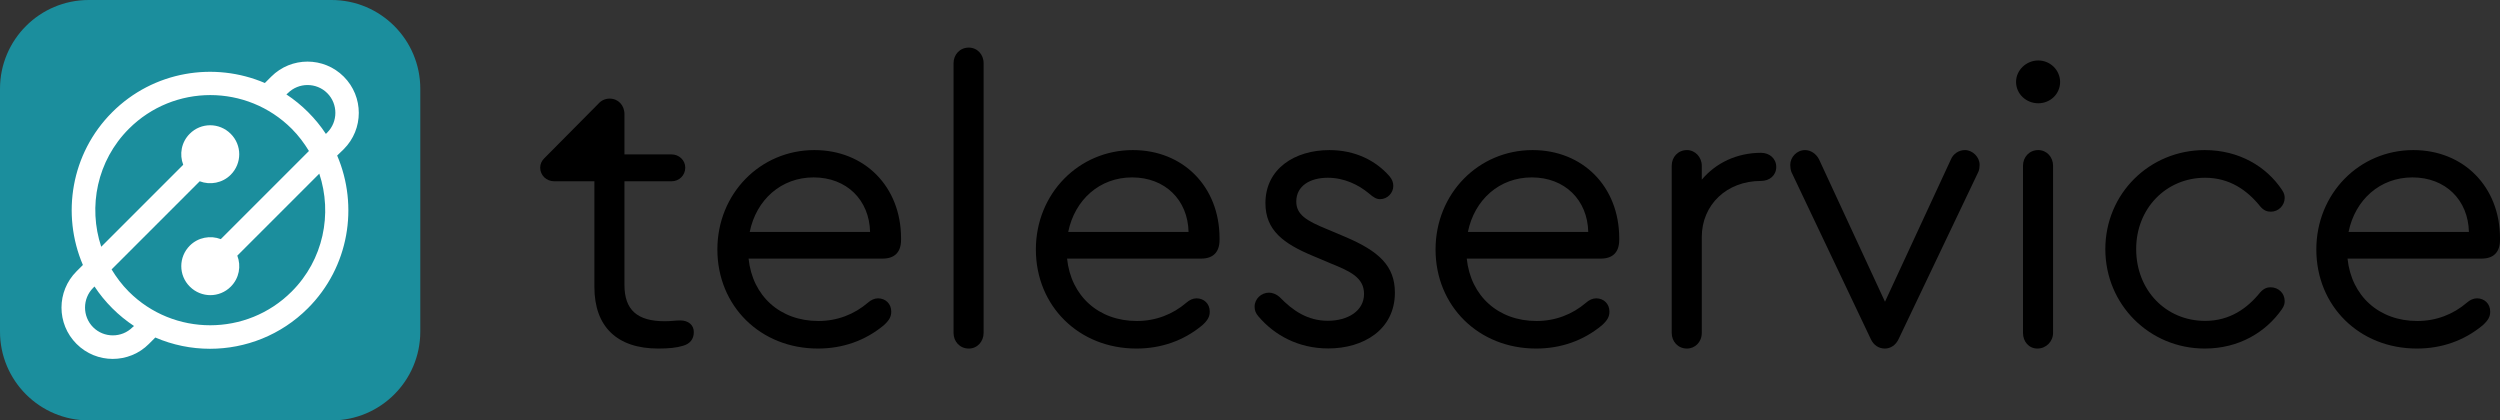 <?xml version="1.0" encoding="UTF-8" standalone="no"?>
<!-- Generator: Adobe Illustrator 25.3.0, SVG Export Plug-In . SVG Version: 6.00 Build 0)  -->

<svg
   xmlns:dc="http://purl.org/dc/elements/1.1/"
   xmlns:cc="http://creativecommons.org/ns#"
   xmlns:rdf="http://www.w3.org/1999/02/22-rdf-syntax-ns#"
   xmlns:svg="http://www.w3.org/2000/svg"
   xmlns="http://www.w3.org/2000/svg"
   xmlns:sodipodi="http://sodipodi.sourceforge.net/DTD/sodipodi-0.dtd"
   xmlns:inkscape="http://www.inkscape.org/namespaces/inkscape"
   version="1.1"
   id="Ebene_1"
   x="0px"
   y="0px"
   viewBox="0 0 219.55 36.92"
   xml:space="preserve"
   sodipodi:docname="teleservice-logo.svg"
   width="219.55"
   height="36.92"
   inkscape:version="0.92.3 (2405546, 2018-03-11)"><rect x="0" y="0" width="219.55" height="36.92" fill="#333333" stroke="none"/><defs
   id="defs41" /><sodipodi:namedview
   pagecolor="#ffffff"
   bordercolor="#666666"
   borderopacity="1"
   objecttolerance="10"
   gridtolerance="10"
   guidetolerance="10"
   inkscape:pageopacity="0"
   inkscape:pageshadow="2"
   inkscape:window-width="3440"
   inkscape:window-height="1387"
   id="namedview39"
   showgrid="false"
   fit-margin-top="0"
   fit-margin-left="0"
   fit-margin-right="0"
   fit-margin-bottom="0"
   inkscape:zoom="1.3238753"
   inkscape:cx="109.77"
   inkscape:cy="18.460002"
   inkscape:window-x="-8"
   inkscape:window-y="-8"
   inkscape:window-maximized="1"
   inkscape:current-layer="Ebene_1" />
<style
   type="text/css"
   id="style2">
	.st0{fill:#C8C8C8;}
	.st1{fill:#FFFFFF;}
	.st2{fill:#23C3D8;}
	.st3{fill:#1B8E9D;}
	.st4{fill:url(#SVGID_1_);}
	.st5{fill:#010100;}
	.st6{fill:url(#SVGID_2_);}
	.st7{fill:url(#SVGID_3_);}
	.st8{fill:#FF00FF;}
	.st9{fill:none;stroke:#000000;stroke-width:0.3;stroke-miterlimit:10;}
	.st10{fill:#706F6F;}
	.st11{fill:#064850;}
	.st12{fill:#AA2E78;}
	.st13{fill:#6A5908;}
	.st14{fill:#EAC51C;}
	.st15{fill:url(#SVGID_4_);}
	.st16{fill:none;stroke:#000000;stroke-width:0.5;stroke-linecap:round;stroke-linejoin:round;}
	.st17{fill:none;stroke:#000000;stroke-width:0.5;stroke-linecap:round;stroke-linejoin:round;stroke-dasharray:0.1,1.993;}
	.st18{fill:none;stroke:#000000;stroke-width:0.5;stroke-linecap:round;stroke-linejoin:round;stroke-dasharray:0.1,1.998;}
	.st19{fill:#23C3D8;stroke:#000000;stroke-width:0.5;stroke-miterlimit:10;}
	.st20{fill:#1B8E9D;stroke:#000000;stroke-width:0.5;stroke-miterlimit:10;}
	.st21{fill:#FFFFFF;stroke:#000000;stroke-width:0.5;stroke-miterlimit:10;}
	.st22{fill:none;stroke:#000000;stroke-width:0.5;stroke-linecap:round;stroke-miterlimit:10;}
	.st23{fill:none;stroke:#000000;stroke-width:0.5;stroke-miterlimit:10;}
</style>
<g
   id="g36"
   transform="translate(-22.04,-22.64)">
	<g
   id="g28">
		<path
   d="m 81.78,50.78 c -0.38,0 -0.79,0.07 -1.37,0.07 -2.4,0 -3.53,-0.99 -3.53,-3.18 v -9.11 h 4.14 c 0.65,0 1.2,-0.51 1.2,-1.2 0,-0.65 -0.55,-1.16 -1.2,-1.16 h -4.14 v -3.53 c 0,-0.79 -0.55,-1.37 -1.3,-1.37 -0.4,0 -0.75,0.17 -0.99,0.45 0,0 0,0 0,0 l -4.75,4.79 v 0 c -0.22,0.21 -0.36,0.5 -0.36,0.82 0,0.68 0.55,1.2 1.23,1.2 h 3.53 v 9.28 c 0,3.49 1.99,5.41 5.61,5.41 0.92,0 1.61,-0.07 2.16,-0.24 0.62,-0.17 0.96,-0.58 0.96,-1.2 0.01,-0.62 -0.47,-1.03 -1.19,-1.03 z"
   id="path4"
   inkscape:connector-curvature="0" />
		<path
   d="m 93.56,35.82 c -4.76,0 -8.52,3.83 -8.52,8.73 0,4.96 3.77,8.7 8.83,8.7 2.16,0 4.14,-0.68 5.79,-2.05 0.48,-0.44 0.65,-0.75 0.65,-1.2 0,-0.69 -0.51,-1.16 -1.16,-1.16 -0.31,0 -0.62,0.14 -0.89,0.38 -1.2,1.03 -2.7,1.61 -4.35,1.61 -3.36,0 -5.79,-2.19 -6.13,-5.48 h 11.78 c 1.03,0 1.61,-0.55 1.61,-1.64 v -0.17 c -0.01,-4.5 -3.19,-7.72 -7.61,-7.72 z m -5.68,7.19 c 0.58,-2.84 2.77,-4.79 5.61,-4.79 2.91,0 4.9,1.99 4.96,4.79 z"
   id="path6"
   inkscape:connector-curvature="0" />
		<path
   d="m 107.12,26.82 c -0.79,0 -1.34,0.62 -1.34,1.37 v 23.69 c 0,0.75 0.55,1.37 1.34,1.37 0.75,0 1.3,-0.62 1.3,-1.37 v -23.7 c 0,-0.75 -0.55,-1.36 -1.3,-1.36 z"
   id="path8"
   inkscape:connector-curvature="0" />
		<path
   d="m 121.53,35.82 c -4.76,0 -8.52,3.83 -8.52,8.73 0,4.96 3.77,8.7 8.83,8.7 2.16,0 4.14,-0.68 5.79,-2.05 0.48,-0.44 0.65,-0.75 0.65,-1.2 0,-0.69 -0.51,-1.16 -1.16,-1.16 -0.31,0 -0.62,0.14 -0.89,0.38 -1.2,1.03 -2.7,1.61 -4.35,1.61 -3.36,0 -5.79,-2.19 -6.13,-5.48 h 11.78 c 1.03,0 1.61,-0.55 1.61,-1.64 v -0.17 c -0.01,-4.5 -3.19,-7.72 -7.61,-7.72 z m -5.68,7.19 c 0.58,-2.84 2.77,-4.79 5.61,-4.79 2.91,0 4.9,1.99 4.96,4.79 z"
   id="path10"
   inkscape:connector-curvature="0" />
		<path
   d="m 140.13,43.42 -1.54,-0.65 c -1.85,-0.75 -2.71,-1.3 -2.71,-2.43 0,-1.37 1.2,-2.09 2.77,-2.09 1.44,0 2.7,0.62 3.6,1.37 0.44,0.38 0.68,0.51 0.99,0.51 0.65,0 1.16,-0.55 1.16,-1.16 0,-0.31 -0.1,-0.58 -0.34,-0.86 -1.2,-1.37 -3.01,-2.29 -5.27,-2.29 -3.05,0 -5.62,1.64 -5.62,4.66 0,2.4 1.61,3.56 4.14,4.62 l 1.61,0.68 c 1.68,0.68 2.91,1.23 2.91,2.67 0,1.51 -1.44,2.36 -3.18,2.36 -1.78,0 -3.08,-0.89 -4.24,-2.09 -0.27,-0.24 -0.62,-0.38 -0.92,-0.38 -0.69,0 -1.27,0.55 -1.27,1.23 0,0.34 0.1,0.58 0.34,0.86 1.37,1.61 3.46,2.81 6.13,2.81 3.08,0 5.85,-1.64 5.85,-4.9 0,-2.35 -1.4,-3.65 -4.41,-4.92 z"
   id="path12"
   inkscape:connector-curvature="0" />
		<path
   d="m 156.63,35.82 c -4.76,0 -8.52,3.83 -8.52,8.73 0,4.96 3.77,8.7 8.83,8.7 2.16,0 4.14,-0.68 5.79,-2.05 0.48,-0.44 0.65,-0.75 0.65,-1.2 0,-0.69 -0.51,-1.16 -1.16,-1.16 -0.31,0 -0.62,0.14 -0.89,0.38 -1.2,1.03 -2.7,1.61 -4.35,1.61 -3.36,0 -5.79,-2.19 -6.13,-5.48 h 11.78 c 1.03,0 1.61,-0.55 1.61,-1.64 v -0.17 c -0.01,-4.5 -3.19,-7.72 -7.61,-7.72 z m -5.68,7.19 c 0.58,-2.84 2.77,-4.79 5.61,-4.79 2.91,0 4.9,1.99 4.96,4.79 z"
   id="path14"
   inkscape:connector-curvature="0" />
		<path
   d="m 176.69,36.06 c -2.12,0 -3.97,0.89 -5.2,2.36 v -1.23 c 0,-0.75 -0.58,-1.37 -1.3,-1.37 -0.79,0 -1.34,0.62 -1.34,1.37 v 14.69 c 0,0.75 0.55,1.37 1.34,1.37 0.72,0 1.3,-0.58 1.3,-1.37 v -8.42 c 0,-2.84 2.19,-4.93 5.2,-4.93 0.75,0 1.34,-0.48 1.34,-1.23 0,-0.73 -0.58,-1.24 -1.34,-1.24 z"
   id="path16"
   inkscape:connector-curvature="0" />
		<path
   d="m 194.6,35.82 c -0.55,0 -1.03,0.34 -1.23,0.82 l -5.79,12.5 -5.79,-12.5 c -0.24,-0.48 -0.72,-0.82 -1.23,-0.82 -0.72,0 -1.3,0.62 -1.3,1.3 0,0.21 0.03,0.41 0.1,0.62 l 6.98,14.69 c 0.24,0.51 0.68,0.82 1.23,0.82 0.51,0 0.96,-0.31 1.2,-0.82 l 7.02,-14.72 c 0.07,-0.17 0.1,-0.38 0.1,-0.58 0.01,-0.69 -0.61,-1.31 -1.29,-1.31 z"
   id="path18"
   inkscape:connector-curvature="0" />
		<path
   d="m 201.04,27.95 c -1.06,0 -1.95,0.86 -1.95,1.88 0,1.06 0.89,1.88 1.95,1.88 1.06,0 1.92,-0.82 1.92,-1.88 -0.01,-1.03 -0.86,-1.88 -1.92,-1.88 z"
   id="path20"
   inkscape:connector-curvature="0" />
		<path
   d="m 201.04,35.82 c -0.79,0 -1.34,0.62 -1.34,1.37 v 14.69 c 0,0.75 0.51,1.37 1.27,1.37 0.76,0 1.37,-0.62 1.37,-1.37 V 37.19 c 0,-0.75 -0.55,-1.37 -1.3,-1.37 z"
   id="path22"
   inkscape:connector-curvature="0" />
		<path
   d="m 215.69,38.25 c 2.16,0 3.7,1.1 4.83,2.5 0.34,0.41 0.65,0.48 0.96,0.48 0.65,0 1.2,-0.55 1.2,-1.2 0,-0.21 -0.03,-0.41 -0.24,-0.72 -1.37,-2.05 -3.77,-3.49 -6.78,-3.49 -4.86,0 -8.73,3.83 -8.73,8.7 0,4.86 3.87,8.73 8.73,8.73 3.01,0 5.37,-1.44 6.78,-3.46 0.21,-0.31 0.24,-0.51 0.24,-0.72 0,-0.68 -0.55,-1.2 -1.23,-1.2 -0.27,0 -0.58,0.07 -0.92,0.45 -1.13,1.4 -2.67,2.5 -4.83,2.5 -3.46,0 -6.06,-2.7 -6.06,-6.3 -0.01,-3.57 2.63,-6.27 6.05,-6.27 z"
   id="path24"
   inkscape:connector-curvature="0" />
		<path
   d="m 233.98,35.82 c -4.76,0 -8.52,3.83 -8.52,8.73 0,4.96 3.77,8.7 8.83,8.7 2.16,0 4.14,-0.68 5.79,-2.05 0.48,-0.44 0.65,-0.75 0.65,-1.2 0,-0.69 -0.51,-1.16 -1.16,-1.16 -0.31,0 -0.62,0.14 -0.89,0.38 -1.2,1.03 -2.7,1.61 -4.35,1.61 -3.36,0 -5.79,-2.19 -6.13,-5.48 h 11.78 c 1.03,0 1.61,-0.55 1.61,-1.64 v -0.17 c -0.01,-4.5 -3.2,-7.72 -7.61,-7.72 z m -5.69,7.19 c 0.58,-2.84 2.77,-4.79 5.61,-4.79 2.91,0 4.9,1.99 4.96,4.79 z"
   id="path26"
   inkscape:connector-curvature="0" />
	</g>
	<g
   id="g34">
		<path
   class="st3"
   d="M 58.95,51.76 V 30.44 c 0,-4.31 -3.49,-7.8 -7.8,-7.8 H 29.84 c -4.31,0 -7.8,3.49 -7.8,7.8 v 21.32 c 0,4.31 3.49,7.8 7.8,7.8 h 21.32 c 4.3,0 7.79,-3.49 7.79,-7.8 z"
   id="path30"
   inkscape:connector-curvature="0"
   style="fill:#1b8e9d" />
		<path
   class="st1"
   d="m 52.23,35.74 c 1.76,-1.76 1.76,-4.61 0,-6.37 -1.76,-1.76 -4.61,-1.76 -6.37,0 l -0.56,0.56 c -4.44,-1.9 -9.79,-1.05 -13.41,2.57 -3.62,3.62 -4.47,8.97 -2.57,13.41 l -0.56,0.56 c -1.76,1.76 -1.76,4.61 0,6.37 0.88,0.88 2.03,1.32 3.18,1.32 1.15,0 2.31,-0.44 3.18,-1.32 l 0.56,-0.56 c 1.53,0.66 3.16,0.99 4.8,0.99 3.12,0 6.23,-1.19 8.6,-3.56 3.62,-3.62 4.47,-8.97 2.57,-13.41 z m -4.91,-4.92 c 0.95,-0.95 2.51,-0.95 3.46,0 0.95,0.95 0.95,2.51 0,3.46 L 50.66,34.4 C 50.22,33.73 49.7,33.09 49.1,32.49 48.51,31.9 47.87,31.38 47.19,30.93 Z M 33.68,51.38 c -0.95,0.95 -2.51,0.95 -3.46,0 -0.95,-0.95 -0.95,-2.51 0,-3.46 l 0.12,-0.12 c 0.44,0.67 0.96,1.31 1.56,1.91 0.59,0.59 1.23,1.11 1.91,1.56 z m 13.97,-3.13 c -3.94,3.94 -10.36,3.94 -14.3,0 -0.6,-0.6 -1.09,-1.26 -1.51,-1.95 l 7.74,-7.74 c 0.91,0.35 1.99,0.16 2.72,-0.57 1,-1 1,-2.61 0,-3.6 -1,-1 -2.61,-1 -3.6,0 -0.74,0.74 -0.92,1.81 -0.57,2.72 l -7.2,7.2 c -1.17,-3.52 -0.37,-7.56 2.43,-10.36 1.97,-1.97 4.56,-2.96 7.15,-2.96 2.59,0 5.18,0.99 7.15,2.96 0.6,0.6 1.09,1.26 1.51,1.95 l -7.74,7.74 c -0.91,-0.35 -1.99,-0.16 -2.72,0.57 -1,1 -1,2.61 0,3.6 1,1 2.61,1 3.6,0 0.74,-0.74 0.92,-1.81 0.57,-2.72 l 7.2,-7.2 c 1.17,3.52 0.37,7.57 -2.43,10.36 z"
   id="path32"
   inkscape:connector-curvature="0"
   style="fill:#ffffff" />
	</g>
</g>
</svg>